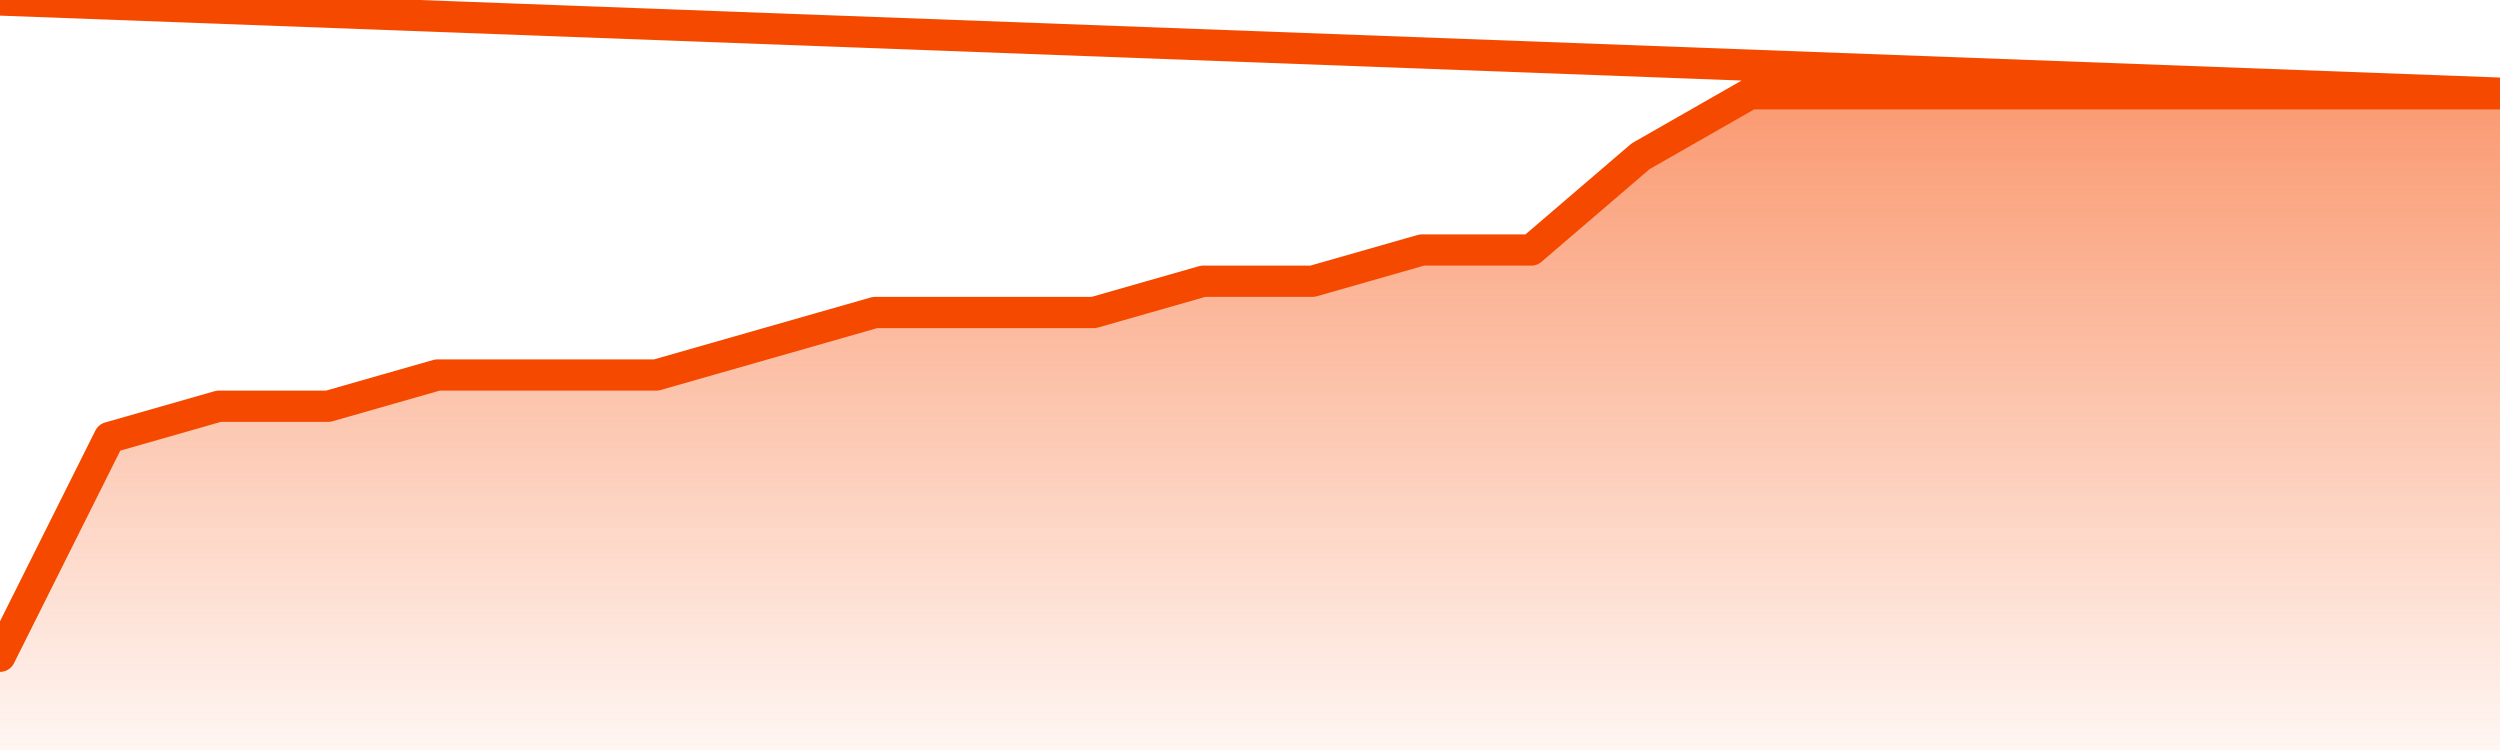       <svg
        version="1.1"
        xmlns="http://www.w3.org/2000/svg"
        width="80"
        height="24"
        viewBox="0 0 80 24">
        <defs>
          <linearGradient x1=".5" x2=".5" y2="1" id="gradient">
            <stop offset="0" stop-color="#F64900"/>
            <stop offset="1" stop-color="#f64900" stop-opacity="0"/>
          </linearGradient>
        </defs>
        <path
          fill="url(#gradient)"
          fill-opacity="0.56"
          stroke="none"
          d="M 0,26 0.0,21.0 3.5,14.0 7.0,13.0 10.5,13.0 14.0,12.0 17.5,12.0 21.0,12.0 24.5,11.0 28.0,10.0 31.5,10.0 35.0,10.0 38.5,9.0 42.0,9.0 45.5,8.0 49.0,8.0 52.5,5.0 56.0,3.0 59.5,3.0 63.0,3.0 66.5,3.0 70.0,3.0 73.5,3.0 77.0,3.0 80.5,3.0 82,26 Z"
        />
        <path
          fill="none"
          stroke="#F64900"
          stroke-width="1"
          stroke-linejoin="round"
          stroke-linecap="round"
          d="M 0.0,21.0 3.5,14.0 7.0,13.0 10.5,13.0 14.0,12.0 17.5,12.0 21.0,12.0 24.5,11.0 28.0,10.0 31.5,10.0 35.0,10.0 38.5,9.0 42.0,9.0 45.5,8.0 49.0,8.0 52.5,5.0 56.0,3.0 59.5,3.0 63.0,3.0 66.5,3.0 70.0,3.0 73.5,3.0 77.0,3.0 80.5,3.0.join(' ') }"
        />
      </svg>
